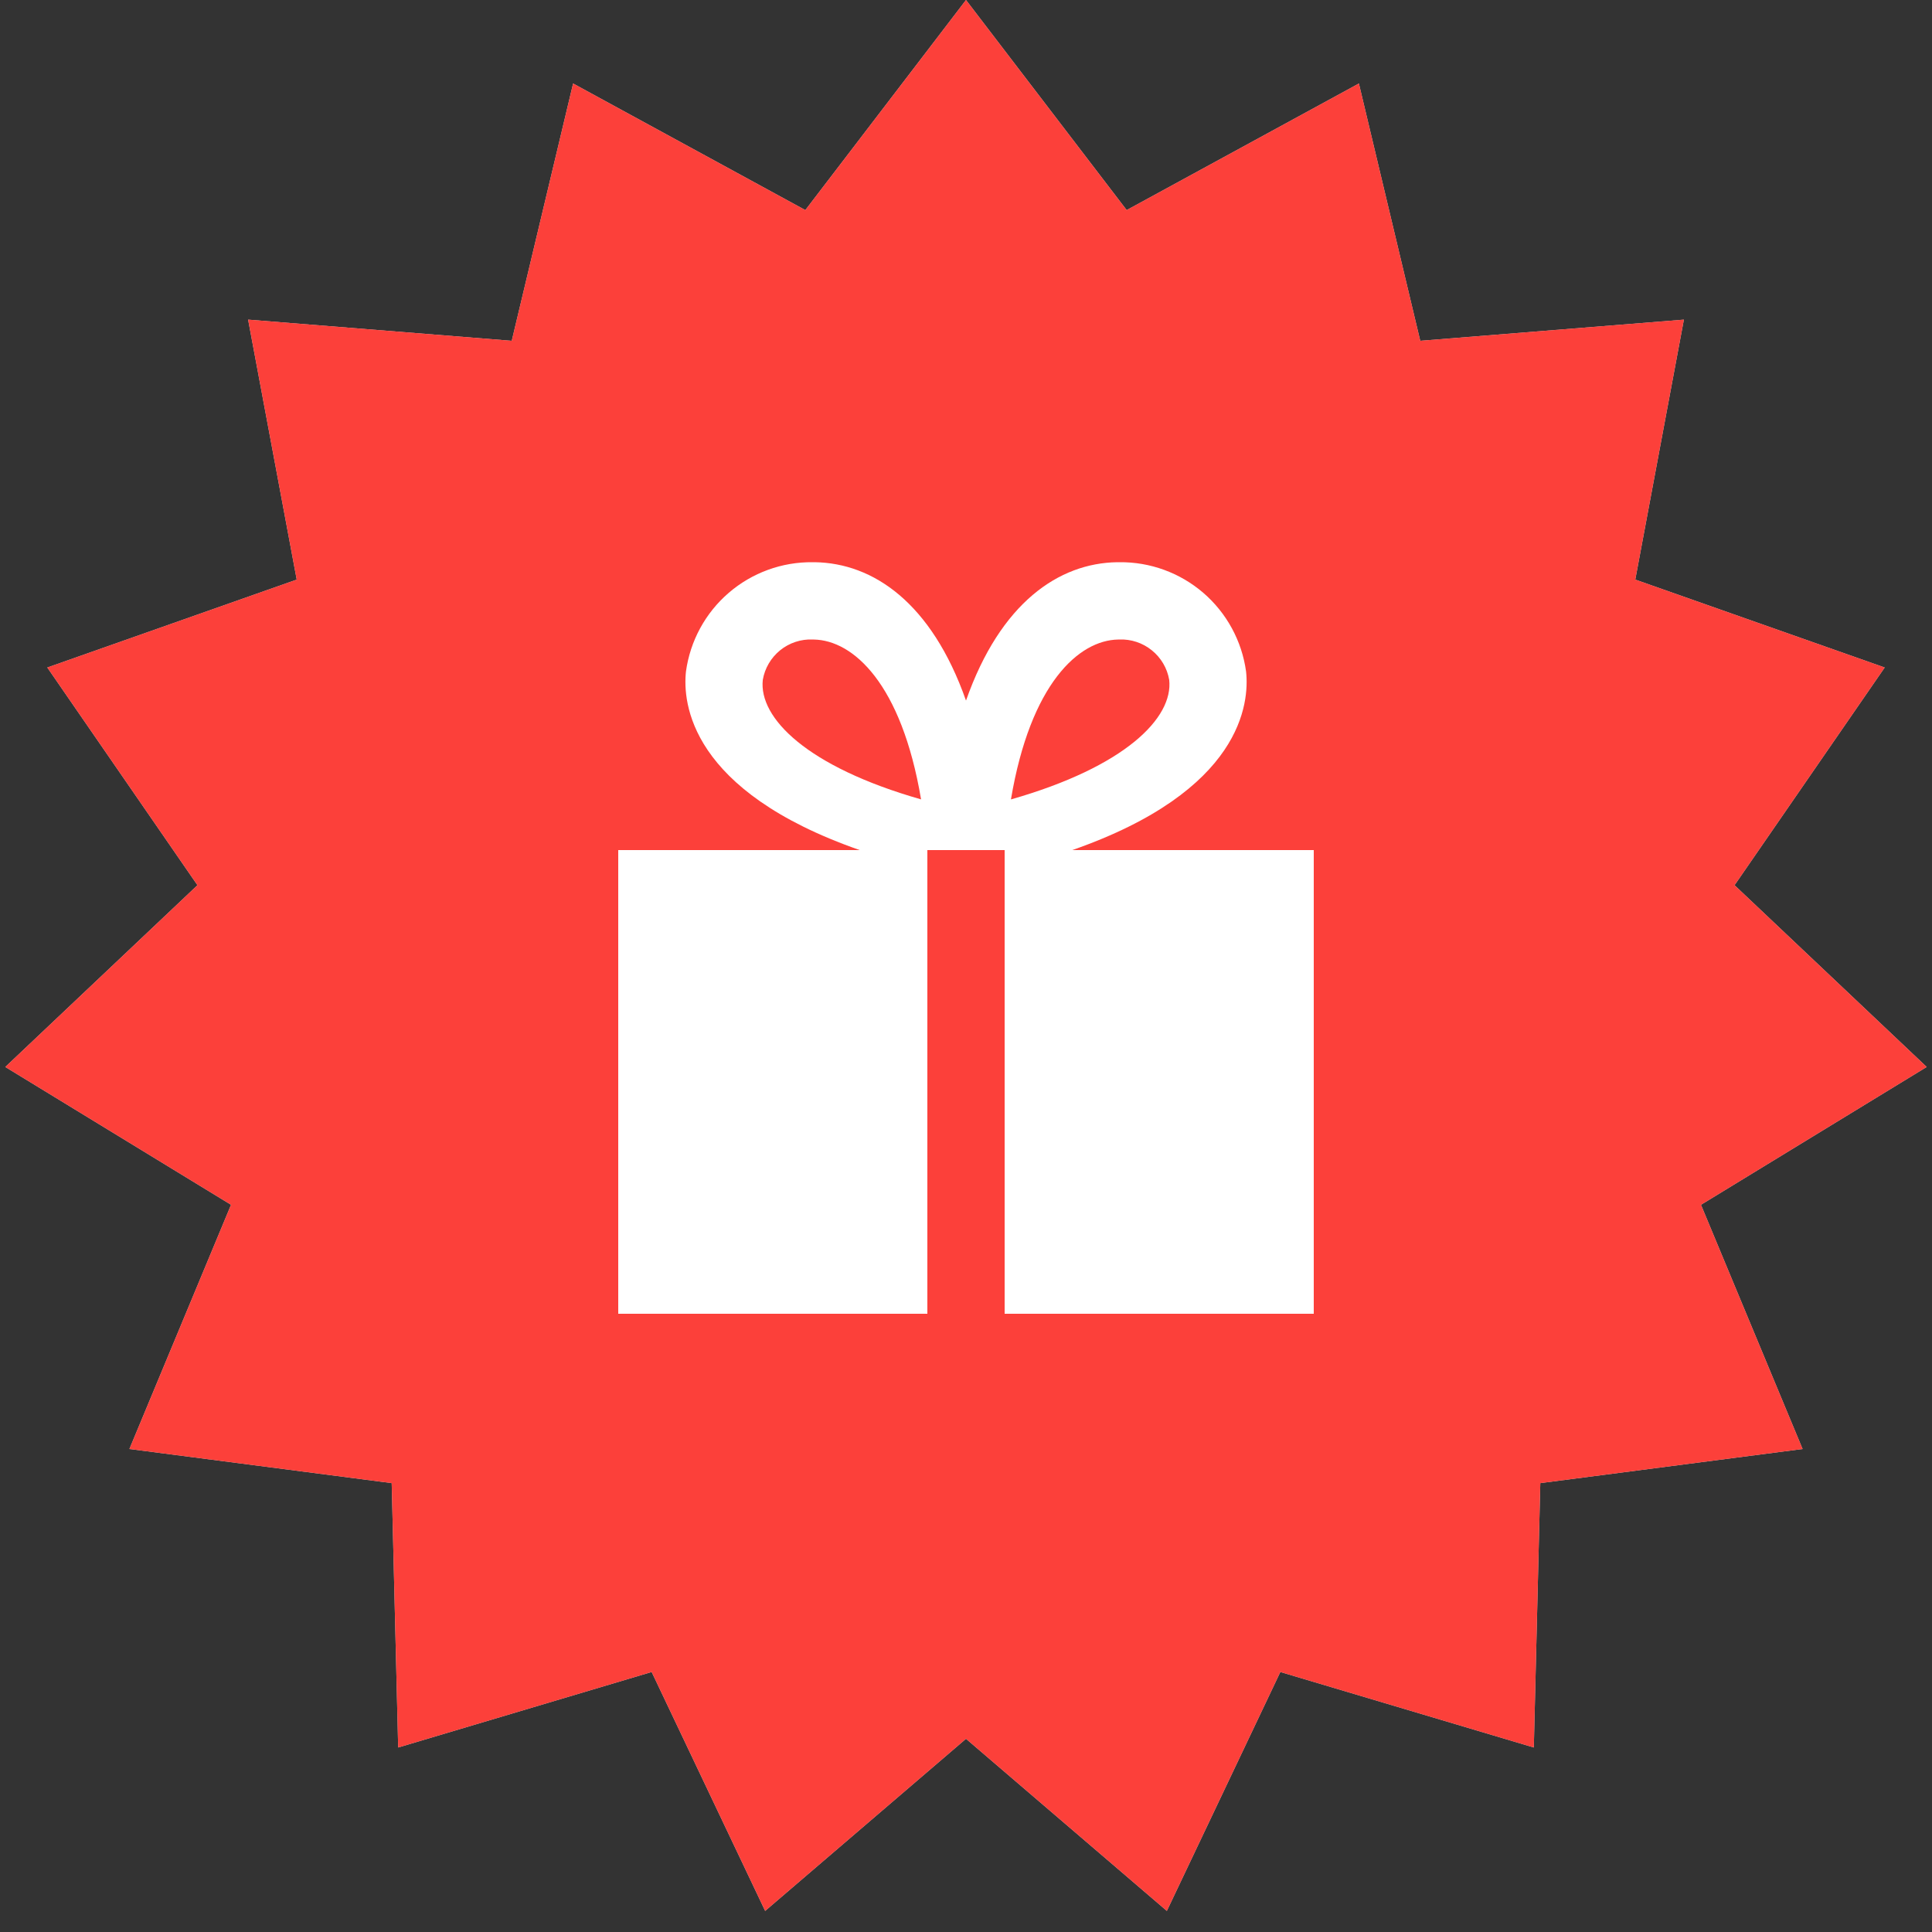 <?xml version="1.0" encoding="UTF-8"?> <svg xmlns="http://www.w3.org/2000/svg" width="50" height="50" viewBox="0 0 50 50" fill="none"><rect x="0" y="0" width="50" height="50" fill="#333333" stroke="none"/><path d="M25 0L29.158 5.437L35.168 2.161L36.756 8.82L43.579 8.272L42.321 15L48.776 17.275L44.89 22.909L49.863 27.613L44.021 31.18L46.651 37.5L39.863 38.383L39.695 45.225L33.135 43.271L30.198 49.454L25 45L19.802 49.454L16.865 43.271L10.305 45.225L10.137 38.383L3.349 37.5L5.979 31.18L0.137 27.613L5.11 22.909L1.224 17.275L7.679 15L6.421 8.272L13.244 8.82L14.832 2.161L20.842 5.437L25 0Z" fill="#D9D9D9"></path><path d="M25 0L29.158 5.437L35.168 2.161L36.756 8.82L43.579 8.272L42.321 15L48.776 17.275L44.89 22.909L49.863 27.613L44.021 31.18L46.651 37.5L39.863 38.383L39.695 45.225L33.135 43.271L30.198 49.454L25 45L19.802 49.454L16.865 43.271L10.305 45.225L10.137 38.383L3.349 37.5L5.979 31.18L0.137 27.613L5.11 22.909L1.224 17.275L7.679 15L6.421 8.272L13.244 8.82L14.832 2.161L20.842 5.437L25 0Z" fill="#FC403A"></path><path d="M27.75 22C32.15 20.465 32.337 18.191 32.248 17.376C32.139 16.586 31.745 15.863 31.141 15.342C30.536 14.822 29.762 14.54 28.965 14.55H28.908C27.407 14.575 25.894 15.59 25 18.131C24.106 15.59 22.593 14.575 21.092 14.55H21.035C20.238 14.54 19.464 14.822 18.86 15.342C18.255 15.863 17.862 16.586 17.753 17.376C17.664 18.191 17.851 20.465 22.25 22H16V34H24V22H26V34H34V22H27.75ZM19.741 17.595C19.793 17.293 19.953 17.021 20.191 16.828C20.429 16.636 20.729 16.537 21.035 16.55L21.059 16.551C22.078 16.567 23.332 17.689 23.837 20.688C20.878 19.844 19.633 18.577 19.741 17.595ZM28.941 16.551L28.965 16.55C29.27 16.538 29.57 16.636 29.808 16.829C30.047 17.021 30.207 17.293 30.259 17.595C30.367 18.577 29.122 19.845 26.163 20.689C26.668 17.689 27.922 16.567 28.941 16.551H28.941Z" fill="white"></path></svg> 